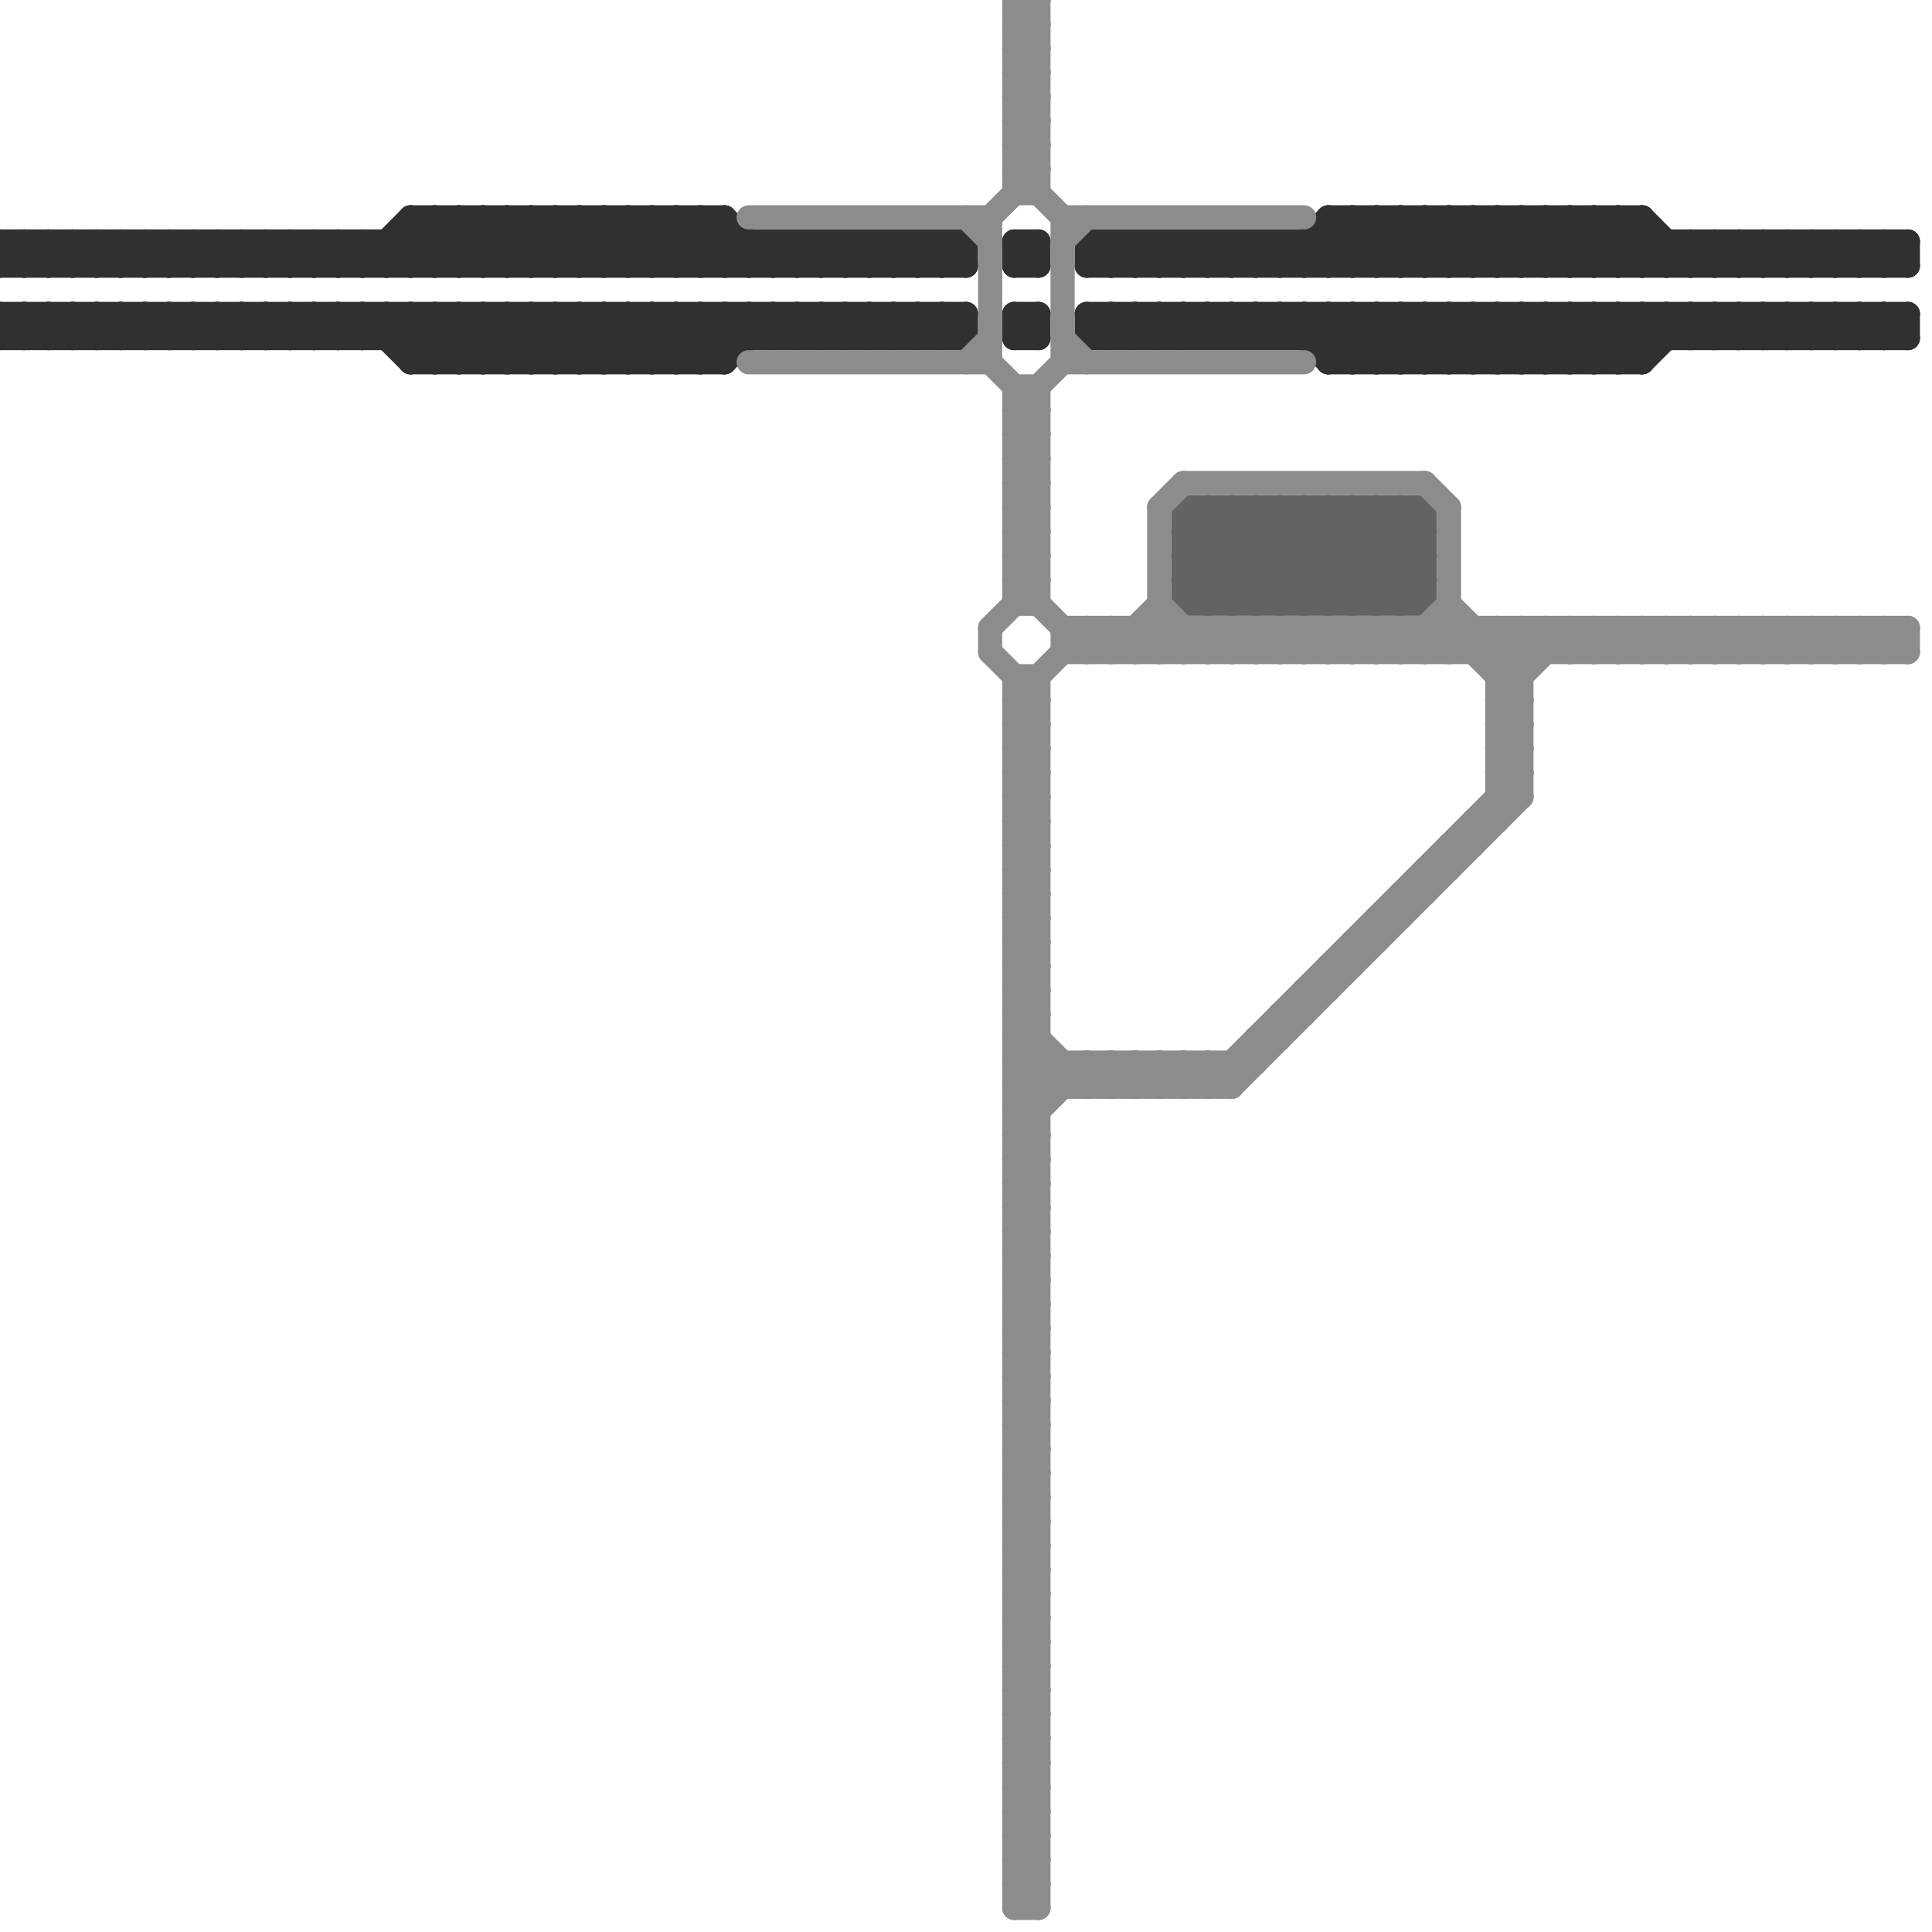 
<svg version="1.1" xmlns="http://www.w3.org/2000/svg" viewBox="0 0 80 80">
<style>line { stroke-width: 1; fill: none; stroke-linecap: round; stroke-linejoin: round; } .c0 { stroke: #303030 } .c1 { stroke: #636363 } .c2 { stroke: #8c8c8c } .w1 { stroke-width: 1; }</style><line class="c0 " x1="75" y1="13" x2="76" y2="14"/><line class="c0 " x1="56" y1="9" x2="56" y2="11"/><line class="c0 " x1="70" y1="14" x2="71" y2="13"/><line class="c0 " x1="79" y1="13" x2="79" y2="14"/><line class="c0 " x1="21" y1="9" x2="23" y2="11"/><line class="c0 " x1="9" y1="10" x2="9" y2="11"/><line class="c0 " x1="70" y1="13" x2="70" y2="14"/><line class="c0 " x1="45" y1="14" x2="46" y2="13"/><line class="c0 " x1="35" y1="13" x2="35" y2="14"/><line class="c0 " x1="3" y1="10" x2="4" y2="11"/><line class="c0 " x1="32" y1="14" x2="33" y2="13"/><line class="c0 " x1="36" y1="11" x2="37" y2="10"/><line class="c0 " x1="10" y1="13" x2="10" y2="14"/><line class="c0 " x1="59" y1="11" x2="61" y2="9"/><line class="c0 " x1="47" y1="14" x2="48" y2="13"/><line class="c0 " x1="5" y1="10" x2="6" y2="11"/><line class="c0 " x1="75" y1="11" x2="76" y2="10"/><line class="c0 " x1="74" y1="13" x2="74" y2="14"/><line class="c0 " x1="66" y1="13" x2="68" y2="15"/><line class="c0 " x1="46" y1="14" x2="47" y2="13"/><line class="c0 " x1="4" y1="10" x2="4" y2="11"/><line class="c0 " x1="50" y1="11" x2="51" y2="10"/><line class="c0 " x1="25" y1="15" x2="27" y2="13"/><line class="c0 " x1="59" y1="9" x2="59" y2="11"/><line class="c0 " x1="56" y1="13" x2="58" y2="15"/><line class="c0 " x1="31" y1="10" x2="31" y2="11"/><line class="c0 " x1="39" y1="11" x2="40" y2="10"/><line class="c0 " x1="0" y1="14" x2="40" y2="14"/><line class="c0 " x1="11" y1="13" x2="12" y2="14"/><line class="c0 " x1="23" y1="11" x2="25" y2="9"/><line class="c0 " x1="50" y1="13" x2="50" y2="14"/><line class="c0 " x1="0" y1="14" x2="1" y2="13"/><line class="c0 " x1="45" y1="14" x2="79" y2="14"/><line class="c0 " x1="46" y1="13" x2="47" y2="14"/><line class="c0 " x1="12" y1="13" x2="13" y2="14"/><line class="c0 " x1="16" y1="10" x2="17" y2="11"/><line class="c0 " x1="1" y1="10" x2="1" y2="11"/><line class="c0 " x1="36" y1="13" x2="37" y2="14"/><line class="c0 " x1="25" y1="13" x2="27" y2="15"/><line class="c0 " x1="64" y1="11" x2="66" y2="9"/><line class="c0 " x1="14" y1="13" x2="15" y2="14"/><line class="c0 " x1="28" y1="9" x2="30" y2="11"/><line class="c0 " x1="61" y1="13" x2="63" y2="15"/><line class="c0 " x1="62" y1="9" x2="62" y2="11"/><line class="c0 " x1="26" y1="13" x2="26" y2="15"/><line class="c0 " x1="64" y1="9" x2="64" y2="11"/><line class="c0 " x1="13" y1="13" x2="13" y2="14"/><line class="c0 " x1="29" y1="9" x2="31" y2="11"/><line class="c0 " x1="7" y1="13" x2="7" y2="14"/><line class="c0 " x1="53" y1="14" x2="54" y2="13"/><line class="c0 " x1="11" y1="10" x2="11" y2="11"/><line class="c0 " x1="23" y1="9" x2="25" y2="11"/><line class="c0 " x1="42" y1="10" x2="43" y2="11"/><line class="c0 " x1="75" y1="10" x2="75" y2="11"/><line class="c0 " x1="12" y1="11" x2="13" y2="10"/><line class="c0 " x1="17" y1="11" x2="19" y2="9"/><line class="c0 " x1="76" y1="13" x2="76" y2="14"/><line class="c0 " x1="12" y1="10" x2="12" y2="11"/><line class="c0 " x1="48" y1="14" x2="49" y2="13"/><line class="c0 " x1="51" y1="13" x2="52" y2="14"/><line class="c0 " x1="52" y1="11" x2="53" y2="10"/><line class="c0 " x1="6" y1="10" x2="7" y2="11"/><line class="c0 " x1="7" y1="13" x2="8" y2="14"/><line class="c0 " x1="26" y1="9" x2="28" y2="11"/><line class="c0 " x1="62" y1="11" x2="64" y2="9"/><line class="c0 " x1="28" y1="15" x2="30" y2="13"/><line class="c0 " x1="51" y1="14" x2="52" y2="13"/><line class="c0 " x1="30" y1="15" x2="32" y2="13"/><line class="c0 " x1="2" y1="13" x2="2" y2="14"/><line class="c0 " x1="33" y1="13" x2="34" y2="14"/><line class="c0 " x1="17" y1="9" x2="19" y2="11"/><line class="c0 " x1="31" y1="13" x2="31" y2="14"/><line class="c0 " x1="3" y1="14" x2="4" y2="13"/><line class="c0 " x1="17" y1="10" x2="18" y2="11"/><line class="c0 " x1="19" y1="9" x2="21" y2="11"/><line class="c0 " x1="5" y1="14" x2="6" y2="13"/><line class="c0 " x1="71" y1="11" x2="72" y2="10"/><line class="c0 " x1="62" y1="13" x2="64" y2="15"/><line class="c0 " x1="0" y1="10" x2="0" y2="11"/><line class="c0 " x1="39" y1="13" x2="40" y2="14"/><line class="c0 " x1="2" y1="11" x2="3" y2="10"/><line class="c0 " x1="64" y1="13" x2="66" y2="15"/><line class="c0 " x1="2" y1="10" x2="2" y2="11"/><line class="c0 " x1="42" y1="10" x2="43" y2="10"/><line class="c0 " x1="57" y1="9" x2="57" y2="11"/><line class="c0 " x1="19" y1="11" x2="21" y2="9"/><line class="c0 " x1="16" y1="11" x2="18" y2="9"/><line class="c0 " x1="14" y1="10" x2="14" y2="11"/><line class="c0 " x1="17" y1="15" x2="30" y2="15"/><line class="c0 " x1="18" y1="15" x2="20" y2="13"/><line class="c0 " x1="58" y1="9" x2="58" y2="11"/><line class="c0 " x1="13" y1="10" x2="13" y2="11"/><line class="c0 " x1="54" y1="13" x2="56" y2="15"/><line class="c0 " x1="78" y1="10" x2="78" y2="11"/><line class="c0 " x1="0" y1="11" x2="40" y2="11"/><line class="c0 " x1="8" y1="13" x2="9" y2="14"/><line class="c0 " x1="0" y1="13" x2="40" y2="13"/><line class="c0 " x1="16" y1="14" x2="17" y2="13"/><line class="c0 " x1="27" y1="13" x2="27" y2="15"/><line class="c0 " x1="20" y1="11" x2="22" y2="9"/><line class="c0 " x1="18" y1="13" x2="18" y2="15"/><line class="c0 " x1="15" y1="10" x2="15" y2="11"/><line class="c0 " x1="22" y1="11" x2="24" y2="9"/><line class="c0 " x1="79" y1="10" x2="79" y2="11"/><line class="c0 " x1="29" y1="15" x2="31" y2="13"/><line class="c0 " x1="51" y1="10" x2="52" y2="11"/><line class="c0 " x1="52" y1="13" x2="53" y2="14"/><line class="c0 " x1="65" y1="15" x2="67" y2="13"/><line class="c0 " x1="60" y1="9" x2="60" y2="11"/><line class="c0 " x1="3" y1="13" x2="3" y2="14"/><line class="c0 " x1="34" y1="13" x2="35" y2="14"/><line class="c0 " x1="38" y1="10" x2="39" y2="11"/><line class="c0 " x1="59" y1="13" x2="61" y2="15"/><line class="c0 " x1="32" y1="13" x2="32" y2="14"/><line class="c0 " x1="33" y1="10" x2="33" y2="11"/><line class="c0 " x1="8" y1="11" x2="9" y2="10"/><line class="c0 " x1="1" y1="13" x2="2" y2="14"/><line class="c0 " x1="73" y1="11" x2="74" y2="10"/><line class="c0 " x1="8" y1="10" x2="8" y2="11"/><line class="c0 " x1="6" y1="14" x2="7" y2="13"/><line class="c0 " x1="10" y1="11" x2="11" y2="10"/><line class="c0 " x1="22" y1="9" x2="24" y2="11"/><line class="c0 " x1="10" y1="10" x2="10" y2="11"/><line class="c0 " x1="22" y1="13" x2="24" y2="15"/><line class="c0 " x1="3" y1="11" x2="4" y2="10"/><line class="c0 " x1="4" y1="14" x2="5" y2="13"/><line class="c0 " x1="74" y1="11" x2="75" y2="10"/><line class="c0 " x1="35" y1="10" x2="36" y2="11"/><line class="c0 " x1="65" y1="13" x2="67" y2="15"/><line class="c0 " x1="68" y1="11" x2="69" y2="10"/><line class="c0 " x1="24" y1="15" x2="26" y2="13"/><line class="c0 " x1="15" y1="13" x2="17" y2="15"/><line class="c0 " x1="72" y1="14" x2="73" y2="13"/><line class="c0 " x1="5" y1="11" x2="6" y2="10"/><line class="c0 " x1="76" y1="11" x2="77" y2="10"/><line class="c0 " x1="26" y1="15" x2="28" y2="13"/><line class="c0 " x1="63" y1="9" x2="65" y2="11"/><line class="c0 " x1="24" y1="13" x2="24" y2="15"/><line class="c0 " x1="16" y1="13" x2="16" y2="14"/><line class="c0 " x1="37" y1="14" x2="38" y2="13"/><line class="c0 " x1="66" y1="13" x2="66" y2="15"/><line class="c0 " x1="55" y1="15" x2="57" y2="13"/><line class="c0 " x1="42" y1="11" x2="43" y2="11"/><line class="c0 " x1="45" y1="13" x2="45" y2="14"/><line class="c0 " x1="17" y1="14" x2="18" y2="13"/><line class="c0 " x1="49" y1="13" x2="50" y2="14"/><line class="c0 " x1="68" y1="13" x2="68" y2="15"/><line class="c0 " x1="1" y1="14" x2="2" y2="13"/><line class="c0 " x1="55" y1="13" x2="55" y2="15"/><line class="c0 " x1="47" y1="13" x2="47" y2="14"/><line class="c0 " x1="67" y1="13" x2="67" y2="15"/><line class="c0 " x1="20" y1="13" x2="22" y2="15"/><line class="c0 " x1="0" y1="10" x2="40" y2="10"/><line class="c0 " x1="28" y1="9" x2="28" y2="11"/><line class="c0 " x1="66" y1="9" x2="68" y2="11"/><line class="c0 " x1="21" y1="9" x2="21" y2="11"/><line class="c0 " x1="68" y1="9" x2="70" y2="11"/><line class="c0 " x1="34" y1="10" x2="34" y2="11"/><line class="c0 " x1="73" y1="13" x2="73" y2="14"/><line class="c0 " x1="55" y1="9" x2="57" y2="11"/><line class="c0 " x1="49" y1="11" x2="50" y2="10"/><line class="c0 " x1="23" y1="9" x2="23" y2="11"/><line class="c0 " x1="49" y1="10" x2="49" y2="11"/><line class="c0 " x1="36" y1="10" x2="36" y2="11"/><line class="c0 " x1="12" y1="14" x2="13" y2="13"/><line class="c0 " x1="71" y1="13" x2="72" y2="14"/><line class="c0 " x1="63" y1="15" x2="65" y2="13"/><line class="c0 " x1="14" y1="14" x2="15" y2="13"/><line class="c0 " x1="72" y1="10" x2="73" y2="11"/><line class="c0 " x1="56" y1="13" x2="56" y2="15"/><line class="c0 " x1="73" y1="13" x2="74" y2="14"/><line class="c0 " x1="77" y1="11" x2="78" y2="10"/><line class="c0 " x1="27" y1="15" x2="29" y2="13"/><line class="c0 " x1="38" y1="14" x2="39" y2="13"/><line class="c0 " x1="53" y1="13" x2="53" y2="14"/><line class="c0 " x1="42" y1="11" x2="43" y2="10"/><line class="c0 " x1="35" y1="13" x2="36" y2="14"/><line class="c0 " x1="25" y1="11" x2="27" y2="9"/><line class="c0 " x1="54" y1="10" x2="55" y2="11"/><line class="c0 " x1="56" y1="9" x2="58" y2="11"/><line class="c0 " x1="5" y1="13" x2="5" y2="14"/><line class="c0 " x1="25" y1="13" x2="25" y2="15"/><line class="c0 " x1="54" y1="11" x2="56" y2="9"/><line class="c0 " x1="48" y1="13" x2="48" y2="14"/><line class="c0 " x1="37" y1="11" x2="38" y2="10"/><line class="c0 " x1="30" y1="13" x2="31" y2="14"/><line class="c0 " x1="69" y1="13" x2="69" y2="14"/><line class="c0 " x1="35" y1="14" x2="36" y2="13"/><line class="c0 " x1="56" y1="11" x2="58" y2="9"/><line class="c0 " x1="32" y1="11" x2="33" y2="10"/><line class="c0 " x1="45" y1="10" x2="79" y2="10"/><line class="c0 " x1="29" y1="9" x2="29" y2="11"/><line class="c0 " x1="62" y1="13" x2="62" y2="15"/><line class="c0 " x1="1" y1="11" x2="2" y2="10"/><line class="c0 " x1="4" y1="13" x2="5" y2="14"/><line class="c0 " x1="37" y1="13" x2="37" y2="14"/><line class="c0 " x1="59" y1="13" x2="59" y2="15"/><line class="c0 " x1="9" y1="10" x2="10" y2="11"/><line class="c0 " x1="70" y1="13" x2="71" y2="14"/><line class="c0 " x1="50" y1="10" x2="50" y2="11"/><line class="c0 " x1="38" y1="13" x2="38" y2="14"/><line class="c0 " x1="13" y1="14" x2="14" y2="13"/><line class="c0 " x1="42" y1="10" x2="42" y2="11"/><line class="c0 " x1="58" y1="15" x2="60" y2="13"/><line class="c0 " x1="10" y1="13" x2="11" y2="14"/><line class="c0 " x1="26" y1="9" x2="26" y2="11"/><line class="c0 " x1="11" y1="10" x2="12" y2="11"/><line class="c0 " x1="52" y1="10" x2="52" y2="11"/><line class="c0 " x1="39" y1="10" x2="39" y2="11"/><line class="c0 " x1="15" y1="14" x2="16" y2="13"/><line class="c0 " x1="74" y1="13" x2="75" y2="14"/><line class="c0 " x1="4" y1="10" x2="5" y2="11"/><line class="c0 " x1="66" y1="15" x2="68" y2="13"/><line class="c0 " x1="37" y1="10" x2="37" y2="11"/><line class="c0 " x1="65" y1="13" x2="65" y2="15"/><line class="c0 " x1="0" y1="13" x2="0" y2="14"/><line class="c0 " x1="9" y1="11" x2="10" y2="10"/><line class="c0 " x1="76" y1="13" x2="77" y2="14"/><line class="c0 " x1="68" y1="15" x2="70" y2="13"/><line class="c0 " x1="24" y1="9" x2="26" y2="11"/><line class="c0 " x1="18" y1="9" x2="20" y2="11"/><line class="c0 " x1="67" y1="9" x2="69" y2="11"/><line class="c0 " x1="26" y1="13" x2="28" y2="15"/><line class="c0 " x1="70" y1="10" x2="70" y2="11"/><line class="c0 " x1="45" y1="11" x2="46" y2="10"/><line class="c0 " x1="19" y1="9" x2="19" y2="11"/><line class="c0 " x1="0" y1="13" x2="1" y2="14"/><line class="c0 " x1="6" y1="13" x2="6" y2="14"/><line class="c0 " x1="77" y1="13" x2="77" y2="14"/><line class="c0 " x1="32" y1="10" x2="32" y2="11"/><line class="c0 " x1="7" y1="10" x2="7" y2="11"/><line class="c0 " x1="11" y1="11" x2="12" y2="10"/><line class="c0 " x1="47" y1="11" x2="48" y2="10"/><line class="c0 " x1="1" y1="10" x2="2" y2="11"/><line class="c0 " x1="47" y1="10" x2="47" y2="11"/><line class="c0 " x1="46" y1="11" x2="47" y2="10"/><line class="c0 " x1="21" y1="15" x2="23" y2="13"/><line class="c0 " x1="57" y1="11" x2="59" y2="9"/><line class="c0 " x1="67" y1="15" x2="69" y2="13"/><line class="c0 " x1="72" y1="13" x2="72" y2="14"/><line class="c0 " x1="76" y1="10" x2="76" y2="11"/><line class="c0 " x1="48" y1="11" x2="49" y2="10"/><line class="c0 " x1="23" y1="15" x2="25" y2="13"/><line class="c0 " x1="4" y1="11" x2="5" y2="10"/><line class="c0 " x1="13" y1="13" x2="14" y2="14"/><line class="c0 " x1="62" y1="9" x2="64" y2="11"/><line class="c0 " x1="45" y1="11" x2="79" y2="11"/><line class="c0 " x1="75" y1="10" x2="76" y2="11"/><line class="c0 " x1="54" y1="14" x2="55" y2="13"/><line class="c0 " x1="28" y1="13" x2="30" y2="15"/><line class="c0 " x1="64" y1="9" x2="66" y2="11"/><line class="c0 " x1="12" y1="10" x2="13" y2="11"/><line class="c0 " x1="53" y1="10" x2="53" y2="11"/><line class="c0 " x1="54" y1="13" x2="54" y2="14"/><line class="c0 " x1="21" y1="13" x2="23" y2="15"/><line class="c0 " x1="45" y1="10" x2="45" y2="11"/><line class="c0 " x1="57" y1="13" x2="59" y2="15"/><line class="c0 " x1="14" y1="10" x2="15" y2="11"/><line class="c0 " x1="63" y1="9" x2="63" y2="11"/><line class="c0 " x1="23" y1="13" x2="25" y2="15"/><line class="c0 " x1="53" y1="10" x2="54" y2="11"/><line class="c0 " x1="2" y1="13" x2="3" y2="14"/><line class="c0 " x1="27" y1="9" x2="29" y2="11"/><line class="c0 " x1="71" y1="10" x2="71" y2="11"/><line class="c0 " x1="34" y1="14" x2="35" y2="13"/><line class="c0 " x1="9" y1="14" x2="10" y2="13"/><line class="c0 " x1="20" y1="13" x2="20" y2="15"/><line class="c0 " x1="31" y1="13" x2="32" y2="14"/><line class="c0 " x1="65" y1="11" x2="67" y2="9"/><line class="c0 " x1="73" y1="10" x2="73" y2="11"/><line class="c0 " x1="3" y1="13" x2="4" y2="14"/><line class="c0 " x1="22" y1="9" x2="22" y2="11"/><line class="c0 " x1="11" y1="14" x2="12" y2="13"/><line class="c0 " x1="22" y1="13" x2="22" y2="15"/><line class="c0 " x1="15" y1="11" x2="17" y2="9"/><line class="c0 " x1="45" y1="13" x2="46" y2="14"/><line class="c0 " x1="1" y1="13" x2="1" y2="14"/><line class="c0 " x1="0" y1="10" x2="1" y2="11"/><line class="c0 " x1="32" y1="13" x2="33" y2="14"/><line class="c0 " x1="77" y1="10" x2="77" y2="11"/><line class="c0 " x1="60" y1="11" x2="62" y2="9"/><line class="c0 " x1="2" y1="10" x2="3" y2="11"/><line class="c0 " x1="51" y1="11" x2="52" y2="10"/><line class="c0 " x1="20" y1="9" x2="22" y2="11"/><line class="c0 " x1="29" y1="13" x2="30" y2="14"/><line class="c0 " x1="33" y1="10" x2="34" y2="11"/><line class="c0 " x1="65" y1="9" x2="67" y2="11"/><line class="c0 " x1="13" y1="10" x2="14" y2="11"/><line class="c0 " x1="78" y1="10" x2="79" y2="11"/><line class="c0 " x1="3" y1="10" x2="3" y2="11"/><line class="c0 " x1="39" y1="14" x2="40" y2="13"/><line class="c0 " x1="46" y1="10" x2="46" y2="11"/><line class="c0 " x1="67" y1="11" x2="68" y2="10"/><line class="c0 " x1="58" y1="13" x2="60" y2="15"/><line class="c0 " x1="15" y1="10" x2="16" y2="11"/><line class="c0 " x1="17" y1="15" x2="19" y2="13"/><line class="c0 " x1="28" y1="11" x2="30" y2="9"/><line class="c0 " x1="53" y1="11" x2="55" y2="9"/><line class="c0 " x1="48" y1="10" x2="48" y2="11"/><line class="c0 " x1="55" y1="10" x2="56" y2="11"/><line class="c0 " x1="69" y1="11" x2="70" y2="10"/><line class="c0 " x1="60" y1="13" x2="62" y2="15"/><line class="c0 " x1="66" y1="9" x2="66" y2="11"/><line class="c0 " x1="19" y1="15" x2="21" y2="13"/><line class="c0 " x1="55" y1="11" x2="57" y2="9"/><line class="c0 " x1="9" y1="13" x2="9" y2="14"/><line class="c0 " x1="25" y1="9" x2="27" y2="11"/><line class="c0 " x1="30" y1="13" x2="30" y2="15"/><line class="c0 " x1="68" y1="9" x2="68" y2="11"/><line class="c0 " x1="55" y1="9" x2="55" y2="11"/><line class="c0 " x1="11" y1="13" x2="11" y2="14"/><line class="c0 " x1="67" y1="9" x2="67" y2="11"/><line class="c0 " x1="42" y1="13" x2="43" y2="14"/><line class="c0 " x1="75" y1="14" x2="76" y2="13"/><line class="c0 " x1="61" y1="13" x2="61" y2="15"/><line class="c0 " x1="74" y1="10" x2="74" y2="11"/><line class="c0 " x1="75" y1="13" x2="75" y2="14"/><line class="c0 " x1="50" y1="14" x2="51" y2="13"/><line class="c0 " x1="40" y1="13" x2="40" y2="14"/><line class="c0 " x1="8" y1="10" x2="9" y2="11"/><line class="c0 " x1="47" y1="13" x2="48" y2="14"/><line class="c0 " x1="15" y1="13" x2="15" y2="14"/><line class="c0 " x1="12" y1="13" x2="12" y2="14"/><line class="c0 " x1="16" y1="10" x2="16" y2="11"/><line class="c0 " x1="52" y1="14" x2="53" y2="13"/><line class="c0 " x1="10" y1="10" x2="11" y2="11"/><line class="c0 " x1="48" y1="13" x2="49" y2="14"/><line class="c0 " x1="74" y1="10" x2="75" y2="11"/><line class="c0 " x1="5" y1="10" x2="5" y2="11"/><line class="c0 " x1="36" y1="10" x2="37" y2="11"/><line class="c0 " x1="37" y1="13" x2="38" y2="14"/><line class="c0 " x1="18" y1="9" x2="18" y2="11"/><line class="c0 " x1="69" y1="10" x2="69" y2="11"/><line class="c0 " x1="6" y1="11" x2="7" y2="10"/><line class="c0 " x1="7" y1="14" x2="8" y2="13"/><line class="c0 " x1="6" y1="10" x2="6" y2="11"/><line class="c0 " x1="20" y1="15" x2="22" y2="13"/><line class="c0 " x1="2" y1="14" x2="3" y2="13"/><line class="c0 " x1="72" y1="11" x2="73" y2="10"/><line class="c0 " x1="46" y1="13" x2="46" y2="14"/><line class="c0 " x1="50" y1="13" x2="51" y2="14"/><line class="c0 " x1="22" y1="15" x2="24" y2="13"/><line class="c0 " x1="59" y1="9" x2="61" y2="11"/><line class="c0 " x1="42" y1="13" x2="43" y2="13"/><line class="c0 " x1="70" y1="11" x2="71" y2="10"/><line class="c0 " x1="63" y1="13" x2="65" y2="15"/><line class="c0 " x1="64" y1="15" x2="66" y2="13"/><line class="c0 " x1="61" y1="9" x2="63" y2="11"/><line class="c0 " x1="34" y1="10" x2="35" y2="11"/><line class="c0 " x1="14" y1="13" x2="14" y2="14"/><line class="c0 " x1="30" y1="9" x2="32" y2="11"/><line class="c0 " x1="49" y1="10" x2="50" y2="11"/><line class="c0 " x1="78" y1="14" x2="79" y2="13"/><line class="c0 " x1="64" y1="13" x2="64" y2="15"/><line class="c0 " x1="43" y1="13" x2="43" y2="14"/><line class="c0 " x1="17" y1="9" x2="30" y2="9"/><line class="c0 " x1="24" y1="11" x2="26" y2="9"/><line class="c0 " x1="18" y1="11" x2="20" y2="9"/><line class="c0 " x1="55" y1="14" x2="56" y2="13"/><line class="c0 " x1="21" y1="13" x2="21" y2="15"/><line class="c0 " x1="24" y1="9" x2="24" y2="11"/><line class="c0 " x1="17" y1="9" x2="17" y2="11"/><line class="c0 " x1="45" y1="13" x2="79" y2="13"/><line class="c0 " x1="38" y1="13" x2="39" y2="14"/><line class="c0 " x1="71" y1="14" x2="72" y2="13"/><line class="c0 " x1="68" y1="13" x2="69" y2="14"/><line class="c0 " x1="33" y1="14" x2="34" y2="13"/><line class="c0 " x1="36" y1="13" x2="36" y2="14"/><line class="c0 " x1="65" y1="9" x2="65" y2="11"/><line class="c0 " x1="33" y1="13" x2="33" y2="14"/><line class="c0 " x1="8" y1="14" x2="9" y2="13"/><line class="c0 " x1="39" y1="10" x2="40" y2="11"/><line class="c0 " x1="67" y1="13" x2="68" y2="14"/><line class="c0 " x1="5" y1="13" x2="6" y2="14"/><line class="c0 " x1="73" y1="14" x2="74" y2="13"/><line class="c0 " x1="8" y1="13" x2="8" y2="14"/><line class="c0 " x1="59" y1="15" x2="61" y2="13"/><line class="c0 " x1="37" y1="10" x2="38" y2="11"/><line class="c0 " x1="10" y1="14" x2="11" y2="13"/><line class="c0 " x1="69" y1="13" x2="70" y2="14"/><line class="c0 " x1="14" y1="11" x2="15" y2="10"/><line class="c0 " x1="61" y1="15" x2="63" y2="13"/><line class="c0 " x1="55" y1="15" x2="68" y2="15"/><line class="c0 " x1="13" y1="11" x2="14" y2="10"/><line class="c0 " x1="74" y1="14" x2="75" y2="13"/><line class="c0 " x1="7" y1="11" x2="8" y2="10"/><line class="c0 " x1="78" y1="11" x2="79" y2="10"/><line class="c0 " x1="28" y1="13" x2="28" y2="15"/><line class="c0 " x1="21" y1="11" x2="23" y2="9"/><line class="c0 " x1="36" y1="14" x2="37" y2="13"/><line class="c0 " x1="51" y1="13" x2="51" y2="14"/><line class="c0 " x1="50" y1="10" x2="51" y2="11"/><line class="c0 " x1="63" y1="11" x2="65" y2="9"/><line class="c0 " x1="26" y1="11" x2="28" y2="9"/><line class="c0 " x1="42" y1="14" x2="43" y2="14"/><line class="c0 " x1="57" y1="13" x2="57" y2="15"/><line class="c0 " x1="33" y1="11" x2="34" y2="10"/><line class="c0 " x1="52" y1="10" x2="53" y2="11"/><line class="c0 " x1="29" y1="13" x2="29" y2="15"/><line class="c0 " x1="23" y1="13" x2="23" y2="15"/><line class="c0 " x1="35" y1="11" x2="36" y2="10"/><line class="c0 " x1="27" y1="11" x2="29" y2="9"/><line class="c0 " x1="58" y1="13" x2="58" y2="15"/><line class="c0 " x1="56" y1="15" x2="58" y2="13"/><line class="c0 " x1="27" y1="9" x2="27" y2="11"/><line class="c0 " x1="51" y1="10" x2="51" y2="11"/><line class="c0 " x1="57" y1="9" x2="59" y2="11"/><line class="c0 " x1="25" y1="9" x2="25" y2="11"/><line class="c0 " x1="38" y1="11" x2="39" y2="10"/><line class="c0 " x1="70" y1="10" x2="71" y2="11"/><line class="c0 " x1="34" y1="13" x2="34" y2="14"/><line class="c0 " x1="38" y1="10" x2="38" y2="11"/><line class="c0 " x1="6" y1="13" x2="7" y2="14"/><line class="c0 " x1="45" y1="10" x2="46" y2="11"/><line class="c0 " x1="49" y1="14" x2="50" y2="13"/><line class="c0 " x1="77" y1="13" x2="78" y2="14"/><line class="c0 " x1="55" y1="9" x2="68" y2="9"/><line class="c0 " x1="32" y1="10" x2="33" y2="11"/><line class="c0 " x1="7" y1="10" x2="8" y2="11"/><line class="c0 " x1="52" y1="13" x2="52" y2="14"/><line class="c0 " x1="49" y1="13" x2="49" y2="14"/><line class="c0 " x1="39" y1="13" x2="39" y2="14"/><line class="c0 " x1="16" y1="13" x2="18" y2="15"/><line class="c0 " x1="40" y1="10" x2="40" y2="11"/><line class="c0 " x1="47" y1="10" x2="48" y2="11"/><line class="c0 " x1="76" y1="14" x2="77" y2="13"/><line class="c0 " x1="78" y1="13" x2="78" y2="14"/><line class="c0 " x1="30" y1="11" x2="31" y2="10"/><line class="c0 " x1="27" y1="13" x2="29" y2="15"/><line class="c0 " x1="46" y1="10" x2="47" y2="11"/><line class="c0 " x1="18" y1="13" x2="20" y2="15"/><line class="c0 " x1="17" y1="13" x2="17" y2="15"/><line class="c0 " x1="72" y1="13" x2="73" y2="14"/><line class="c0 " x1="76" y1="10" x2="77" y2="11"/><line class="c0 " x1="20" y1="9" x2="20" y2="11"/><line class="c0 " x1="77" y1="14" x2="78" y2="13"/><line class="c0 " x1="35" y1="10" x2="35" y2="11"/><line class="c0 " x1="19" y1="13" x2="19" y2="15"/><line class="c0 " x1="58" y1="11" x2="60" y2="9"/><line class="c0 " x1="42" y1="14" x2="43" y2="13"/><line class="c0 " x1="60" y1="15" x2="62" y2="13"/><line class="c0 " x1="66" y1="11" x2="68" y2="9"/><line class="c0 " x1="71" y1="13" x2="71" y2="14"/><line class="c0 " x1="60" y1="13" x2="60" y2="15"/><line class="c0 " x1="34" y1="11" x2="35" y2="10"/><line class="c0 " x1="57" y1="15" x2="59" y2="13"/><line class="c0 " x1="72" y1="10" x2="72" y2="11"/><line class="c0 " x1="0" y1="11" x2="1" y2="10"/><line class="c0 " x1="29" y1="11" x2="30" y2="10"/><line class="c0 " x1="58" y1="9" x2="60" y2="11"/><line class="c0 " x1="71" y1="10" x2="72" y2="11"/><line class="c0 " x1="24" y1="13" x2="26" y2="15"/><line class="c0 " x1="60" y1="9" x2="62" y2="11"/><line class="c0 " x1="9" y1="13" x2="10" y2="14"/><line class="c0 " x1="63" y1="13" x2="63" y2="15"/><line class="c0 " x1="73" y1="10" x2="74" y2="11"/><line class="c0 " x1="54" y1="10" x2="54" y2="11"/><line class="c0 " x1="17" y1="13" x2="19" y2="15"/><line class="c0 " x1="42" y1="13" x2="42" y2="14"/><line class="c0 " x1="48" y1="10" x2="49" y2="11"/><line class="c0 " x1="62" y1="15" x2="64" y2="13"/><line class="c0 " x1="53" y1="13" x2="55" y2="15"/><line class="c0 " x1="61" y1="11" x2="63" y2="9"/><line class="c0 " x1="30" y1="9" x2="30" y2="11"/><line class="c0 " x1="31" y1="11" x2="32" y2="10"/><line class="c0 " x1="19" y1="13" x2="21" y2="15"/><line class="c0 " x1="43" y1="10" x2="43" y2="11"/><line class="c0 " x1="77" y1="10" x2="78" y2="11"/><line class="c0 " x1="78" y1="13" x2="79" y2="14"/><line class="c0 " x1="55" y1="13" x2="57" y2="15"/><line class="c0 " x1="61" y1="9" x2="61" y2="11"/><line class="c0 " x1="4" y1="13" x2="4" y2="14"/><line class="c1 " x1="57" y1="25" x2="59" y2="23"/><line class="c1 " x1="49" y1="23" x2="59" y2="23"/><line class="c1 " x1="55" y1="25" x2="59" y2="21"/><line class="c1 " x1="56" y1="25" x2="59" y2="22"/><line class="c1 " x1="51" y1="21" x2="55" y2="25"/><line class="c1 " x1="59" y1="21" x2="59" y2="25"/><line class="c1 " x1="54" y1="25" x2="58" y2="21"/><line class="c1 " x1="57" y1="21" x2="59" y2="23"/><line class="c1 " x1="49" y1="21" x2="49" y2="25"/><line class="c1 " x1="50" y1="21" x2="54" y2="25"/><line class="c1 " x1="51" y1="25" x2="55" y2="21"/><line class="c1 " x1="49" y1="23" x2="51" y2="21"/><line class="c1 " x1="49" y1="22" x2="59" y2="22"/><line class="c1 " x1="49" y1="21" x2="53" y2="25"/><line class="c1 " x1="49" y1="24" x2="59" y2="24"/><line class="c1 " x1="50" y1="25" x2="54" y2="21"/><line class="c1 " x1="58" y1="21" x2="59" y2="22"/><line class="c1 " x1="49" y1="25" x2="53" y2="21"/><line class="c1 " x1="58" y1="25" x2="59" y2="24"/><line class="c1 " x1="57" y1="21" x2="57" y2="25"/><line class="c1 " x1="52" y1="25" x2="56" y2="21"/><line class="c1 " x1="49" y1="24" x2="52" y2="21"/><line class="c1 " x1="49" y1="25" x2="59" y2="25"/><line class="c1 " x1="49" y1="22" x2="52" y2="25"/><line class="c1 " x1="56" y1="21" x2="56" y2="25"/><line class="c1 " x1="53" y1="21" x2="53" y2="25"/><line class="c1 " x1="56" y1="21" x2="59" y2="24"/><line class="c1 " x1="49" y1="22" x2="50" y2="21"/><line class="c1 " x1="58" y1="21" x2="58" y2="25"/><line class="c1 " x1="52" y1="21" x2="52" y2="25"/><line class="c1 " x1="53" y1="21" x2="57" y2="25"/><line class="c1 " x1="54" y1="21" x2="54" y2="25"/><line class="c1 " x1="55" y1="21" x2="55" y2="25"/><line class="c1 " x1="52" y1="21" x2="56" y2="25"/><line class="c1 " x1="51" y1="21" x2="51" y2="25"/><line class="c1 " x1="53" y1="25" x2="57" y2="21"/><line class="c1 " x1="55" y1="21" x2="59" y2="25"/><line class="c1 " x1="49" y1="23" x2="51" y2="25"/><line class="c1 " x1="49" y1="24" x2="50" y2="25"/><line class="c1 " x1="50" y1="21" x2="50" y2="25"/><line class="c1 " x1="54" y1="21" x2="58" y2="25"/><line class="c1 " x1="49" y1="21" x2="59" y2="21"/><line class="c2 " x1="58" y1="26" x2="59" y2="27"/><line class="c2 " x1="42" y1="0" x2="43" y2="0"/><line class="c2 " x1="42" y1="2" x2="43" y2="2"/><line class="c2 " x1="58" y1="27" x2="60" y2="25"/><line class="c2 " x1="56" y1="39" x2="56" y2="40"/><line class="c2 " x1="66" y1="26" x2="66" y2="27"/><line class="c2 " x1="42" y1="20" x2="43" y2="19"/><line class="c2 " x1="42" y1="22" x2="43" y2="21"/><line class="c2 " x1="53" y1="26" x2="53" y2="27"/><line class="c2 " x1="42" y1="38" x2="43" y2="39"/><line class="c2 " x1="60" y1="21" x2="60" y2="27"/><line class="c2 " x1="42" y1="40" x2="43" y2="41"/><line class="c2 " x1="42" y1="58" x2="43" y2="58"/><line class="c2 " x1="42" y1="60" x2="43" y2="60"/><line class="c2 " x1="42" y1="3" x2="43" y2="2"/><line class="c2 " x1="42" y1="5" x2="43" y2="4"/><line class="c2 " x1="42" y1="7" x2="43" y2="6"/><line class="c2 " x1="55" y1="26" x2="56" y2="27"/><line class="c2 " x1="61" y1="34" x2="62" y2="34"/><line class="c2 " x1="42" y1="74" x2="43" y2="75"/><line class="c2 " x1="42" y1="76" x2="43" y2="77"/><line class="c2 " x1="42" y1="21" x2="43" y2="21"/><line class="c2 " x1="42" y1="23" x2="43" y2="23"/><line class="c2 " x1="41" y1="9" x2="41" y2="15"/><line class="c2 " x1="42" y1="41" x2="43" y2="40"/><line class="c2 " x1="42" y1="43" x2="43" y2="42"/><line class="c2 " x1="50" y1="44" x2="50" y2="45"/><line class="c2 " x1="71" y1="26" x2="72" y2="27"/><line class="c2 " x1="42" y1="59" x2="43" y2="59"/><line class="c2 " x1="42" y1="61" x2="43" y2="61"/><line class="c2 " x1="42" y1="79" x2="43" y2="78"/><line class="c2 " x1="73" y1="26" x2="74" y2="27"/><line class="c2 " x1="41" y1="26" x2="41" y2="27"/><line class="c2 " x1="42" y1="62" x2="43" y2="61"/><line class="c2 " x1="42" y1="64" x2="43" y2="63"/><line class="c2 " x1="42" y1="46" x2="44" y2="44"/><line class="c2 " x1="42" y1="78" x2="43" y2="78"/><line class="c2 " x1="42" y1="2" x2="43" y2="1"/><line class="c2 " x1="68" y1="26" x2="68" y2="27"/><line class="c2 " x1="44" y1="27" x2="79" y2="27"/><line class="c2 " x1="67" y1="26" x2="67" y2="27"/><line class="c2 " x1="42" y1="40" x2="43" y2="40"/><line class="c2 " x1="42" y1="32" x2="43" y2="32"/><line class="c2 " x1="54" y1="41" x2="54" y2="42"/><line class="c2 " x1="69" y1="27" x2="70" y2="26"/><line class="c2 " x1="69" y1="26" x2="69" y2="27"/><line class="c2 " x1="42" y1="46" x2="43" y2="47"/><line class="c2 " x1="59" y1="20" x2="60" y2="21"/><line class="c2 " x1="42" y1="48" x2="43" y2="49"/><line class="c2 " x1="42" y1="21" x2="43" y2="20"/><line class="c2 " x1="42" y1="23" x2="43" y2="22"/><line class="c2 " x1="42" y1="0" x2="42" y2="8"/><line class="c2 " x1="42" y1="16" x2="42" y2="25"/><line class="c2 " x1="57" y1="38" x2="58" y2="38"/><line class="c2 " x1="42" y1="59" x2="43" y2="58"/><line class="c2 " x1="42" y1="61" x2="43" y2="60"/><line class="c2 " x1="45" y1="45" x2="46" y2="44"/><line class="c2 " x1="42" y1="75" x2="43" y2="76"/><line class="c2 " x1="42" y1="67" x2="43" y2="68"/><line class="c2 " x1="42" y1="69" x2="43" y2="70"/><line class="c2 " x1="42" y1="42" x2="43" y2="41"/><line class="c2 " x1="74" y1="26" x2="75" y2="27"/><line class="c2 " x1="62" y1="33" x2="63" y2="33"/><line class="c2 " x1="57" y1="27" x2="58" y2="26"/><line class="c2 " x1="76" y1="26" x2="77" y2="27"/><line class="c2 " x1="42" y1="44" x2="52" y2="44"/><line class="c2 " x1="42" y1="78" x2="43" y2="77"/><line class="c2 " x1="42" y1="8" x2="43" y2="8"/><line class="c2 " x1="42" y1="32" x2="43" y2="31"/><line class="c2 " x1="77" y1="26" x2="77" y2="27"/><line class="c2 " x1="59" y1="36" x2="59" y2="37"/><line class="c2 " x1="46" y1="44" x2="46" y2="45"/><line class="c2 " x1="42" y1="46" x2="43" y2="46"/><line class="c2 " x1="42" y1="48" x2="43" y2="48"/><line class="c2 " x1="48" y1="44" x2="48" y2="45"/><line class="c2 " x1="72" y1="27" x2="73" y2="26"/><line class="c2 " x1="41" y1="15" x2="43" y2="17"/><line class="c2 " x1="72" y1="26" x2="72" y2="27"/><line class="c2 " x1="42" y1="29" x2="43" y2="29"/><line class="c2 " x1="42" y1="31" x2="43" y2="31"/><line class="c2 " x1="42" y1="51" x2="43" y2="50"/><line class="c2 " x1="42" y1="45" x2="43" y2="46"/><line class="c2 " x1="42" y1="47" x2="43" y2="48"/><line class="c2 " x1="42" y1="67" x2="43" y2="67"/><line class="c2 " x1="42" y1="69" x2="43" y2="69"/><line class="c2 " x1="46" y1="45" x2="47" y2="44"/><line class="c2 " x1="49" y1="20" x2="59" y2="20"/><line class="c2 " x1="46" y1="27" x2="48" y2="25"/><line class="c2 " x1="65" y1="27" x2="66" y2="26"/><line class="c2 " x1="62" y1="27" x2="63" y2="26"/><line class="c2 " x1="56" y1="27" x2="57" y2="26"/><line class="c2 " x1="42" y1="50" x2="43" y2="49"/><line class="c2 " x1="42" y1="52" x2="43" y2="51"/><line class="c2 " x1="42" y1="66" x2="43" y2="67"/><line class="c2 " x1="42" y1="68" x2="43" y2="69"/><line class="c2 " x1="42" y1="45" x2="51" y2="45"/><line class="c2 " x1="62" y1="32" x2="63" y2="32"/><line class="c2 " x1="42" y1="4" x2="43" y2="5"/><line class="c2 " x1="44" y1="10" x2="45" y2="9"/><line class="c2 " x1="42" y1="17" x2="44" y2="15"/><line class="c2 " x1="42" y1="18" x2="43" y2="18"/><line class="c2 " x1="49" y1="27" x2="50" y2="26"/><line class="c2 " x1="45" y1="26" x2="46" y2="27"/><line class="c2 " x1="42" y1="31" x2="43" y2="30"/><line class="c2 " x1="78" y1="27" x2="79" y2="26"/><line class="c2 " x1="75" y1="27" x2="76" y2="26"/><line class="c2 " x1="50" y1="27" x2="51" y2="26"/><line class="c2 " x1="51" y1="44" x2="51" y2="45"/><line class="c2 " x1="47" y1="26" x2="48" y2="27"/><line class="c2 " x1="42" y1="47" x2="43" y2="47"/><line class="c2 " x1="42" y1="37" x2="43" y2="37"/><line class="c2 " x1="42" y1="39" x2="43" y2="39"/><line class="c2 " x1="42" y1="67" x2="43" y2="66"/><line class="c2 " x1="42" y1="69" x2="43" y2="68"/><line class="c2 " x1="42" y1="53" x2="43" y2="54"/><line class="c2 " x1="42" y1="55" x2="43" y2="56"/><line class="c2 " x1="49" y1="44" x2="50" y2="45"/><line class="c2 " x1="63" y1="26" x2="64" y2="27"/><line class="c2 " x1="42" y1="77" x2="43" y2="77"/><line class="c2 " x1="42" y1="30" x2="43" y2="29"/><line class="c2 " x1="41" y1="9" x2="43" y2="7"/><line class="c2 " x1="60" y1="25" x2="63" y2="28"/><line class="c2 " x1="57" y1="38" x2="57" y2="39"/><line class="c2 " x1="42" y1="66" x2="43" y2="66"/><line class="c2 " x1="42" y1="68" x2="43" y2="68"/><line class="c2 " x1="50" y1="44" x2="51" y2="45"/><line class="c2 " x1="62" y1="32" x2="63" y2="31"/><line class="c2 " x1="40" y1="9" x2="41" y2="10"/><line class="c2 " x1="42" y1="18" x2="43" y2="17"/><line class="c2 " x1="42" y1="49" x2="43" y2="48"/><line class="c2 " x1="42" y1="34" x2="43" y2="35"/><line class="c2 " x1="42" y1="36" x2="43" y2="37"/><line class="c2 " x1="59" y1="26" x2="59" y2="27"/><line class="c2 " x1="43" y1="0" x2="43" y2="8"/><line class="c2 " x1="46" y1="26" x2="46" y2="27"/><line class="c2 " x1="42" y1="1" x2="43" y2="0"/><line class="c2 " x1="53" y1="26" x2="54" y2="27"/><line class="c2 " x1="43" y1="16" x2="43" y2="25"/><line class="c2 " x1="42" y1="17" x2="43" y2="17"/><line class="c2 " x1="54" y1="26" x2="54" y2="27"/><line class="c2 " x1="42" y1="19" x2="43" y2="19"/><line class="c2 " x1="48" y1="26" x2="49" y2="27"/><line class="c2 " x1="42" y1="37" x2="43" y2="36"/><line class="c2 " x1="42" y1="39" x2="43" y2="38"/><line class="c2 " x1="52" y1="43" x2="53" y2="43"/><line class="c2 " x1="42" y1="57" x2="43" y2="58"/><line class="c2 " x1="42" y1="33" x2="43" y2="34"/><line class="c2 " x1="42" y1="53" x2="43" y2="53"/><line class="c2 " x1="42" y1="55" x2="43" y2="55"/><line class="c2 " x1="42" y1="77" x2="43" y2="76"/><line class="c2 " x1="42" y1="38" x2="43" y2="38"/><line class="c2 " x1="42" y1="66" x2="43" y2="65"/><line class="c2 " x1="62" y1="29" x2="63" y2="30"/><line class="c2 " x1="42" y1="58" x2="43" y2="57"/><line class="c2 " x1="45" y1="44" x2="45" y2="45"/><line class="c2 " x1="42" y1="68" x2="43" y2="67"/><line class="c2 " x1="42" y1="60" x2="43" y2="59"/><line class="c2 " x1="62" y1="31" x2="63" y2="32"/><line class="c2 " x1="66" y1="26" x2="67" y2="27"/><line class="c2 " x1="71" y1="27" x2="72" y2="26"/><line class="c2 " x1="42" y1="54" x2="43" y2="55"/><line class="c2 " x1="47" y1="44" x2="47" y2="45"/><line class="c2 " x1="68" y1="26" x2="69" y2="27"/><line class="c2 " x1="42" y1="56" x2="43" y2="57"/><line class="c2 " x1="42" y1="74" x2="43" y2="74"/><line class="c2 " x1="42" y1="76" x2="43" y2="76"/><line class="c2 " x1="42" y1="6" x2="43" y2="7"/><line class="c2 " x1="62" y1="28" x2="64" y2="26"/><line class="c2 " x1="61" y1="26" x2="61" y2="27"/><line class="c2 " x1="44" y1="14" x2="45" y2="15"/><line class="c2 " x1="55" y1="40" x2="55" y2="41"/><line class="c2 " x1="77" y1="27" x2="78" y2="26"/><line class="c2 " x1="42" y1="29" x2="45" y2="26"/><line class="c2 " x1="42" y1="44" x2="43" y2="45"/><line class="c2 " x1="58" y1="37" x2="58" y2="38"/><line class="c2 " x1="56" y1="26" x2="56" y2="27"/><line class="c2 " x1="42" y1="19" x2="43" y2="18"/><line class="c2 " x1="42" y1="35" x2="43" y2="36"/><line class="c2 " x1="64" y1="26" x2="64" y2="27"/><line class="c2 " x1="42" y1="24" x2="45" y2="27"/><line class="c2 " x1="46" y1="44" x2="47" y2="45"/><line class="c2 " x1="42" y1="57" x2="43" y2="57"/><line class="c2 " x1="51" y1="26" x2="51" y2="27"/><line class="c2 " x1="42" y1="33" x2="43" y2="33"/><line class="c2 " x1="48" y1="44" x2="49" y2="45"/><line class="c2 " x1="42" y1="71" x2="43" y2="72"/><line class="c2 " x1="42" y1="63" x2="43" y2="64"/><line class="c2 " x1="42" y1="73" x2="43" y2="74"/><line class="c2 " x1="42" y1="16" x2="43" y2="16"/><line class="c2 " x1="42" y1="65" x2="43" y2="66"/><line class="c2 " x1="42" y1="38" x2="43" y2="37"/><line class="c2 " x1="53" y1="42" x2="53" y2="43"/><line class="c2 " x1="42" y1="40" x2="43" y2="39"/><line class="c2 " x1="51" y1="45" x2="63" y2="33"/><line class="c2 " x1="62" y1="29" x2="63" y2="29"/><line class="c2 " x1="62" y1="31" x2="63" y2="31"/><line class="c2 " x1="44" y1="9" x2="44" y2="15"/><line class="c2 " x1="67" y1="26" x2="68" y2="27"/><line class="c2 " x1="42" y1="54" x2="43" y2="54"/><line class="c2 " x1="42" y1="56" x2="43" y2="56"/><line class="c2 " x1="75" y1="26" x2="75" y2="27"/><line class="c2 " x1="42" y1="74" x2="43" y2="73"/><line class="c2 " x1="42" y1="76" x2="43" y2="75"/><line class="c2 " x1="69" y1="26" x2="70" y2="27"/><line class="c2 " x1="50" y1="26" x2="50" y2="27"/><line class="c2 " x1="42" y1="6" x2="43" y2="6"/><line class="c2 " x1="52" y1="27" x2="53" y2="26"/><line class="c2 " x1="52" y1="26" x2="52" y2="27"/><line class="c2 " x1="62" y1="30" x2="63" y2="31"/><line class="c2 " x1="42" y1="20" x2="43" y2="21"/><line class="c2 " x1="42" y1="22" x2="43" y2="23"/><line class="c2 " x1="42" y1="75" x2="43" y2="75"/><line class="c2 " x1="61" y1="34" x2="61" y2="35"/><line class="c2 " x1="42" y1="3" x2="43" y2="4"/><line class="c2 " x1="42" y1="5" x2="43" y2="6"/><line class="c2 " x1="42" y1="25" x2="43" y2="25"/><line class="c2 " x1="42" y1="47" x2="45" y2="44"/><line class="c2 " x1="42" y1="7" x2="44" y2="9"/><line class="c2 " x1="65" y1="26" x2="65" y2="27"/><line class="c2 " x1="42" y1="41" x2="43" y2="42"/><line class="c2 " x1="42" y1="63" x2="43" y2="63"/><line class="c2 " x1="42" y1="65" x2="43" y2="65"/><line class="c2 " x1="62" y1="31" x2="63" y2="30"/><line class="c2 " x1="42" y1="24" x2="43" y2="24"/><line class="c2 " x1="54" y1="41" x2="55" y2="41"/><line class="c2 " x1="42" y1="54" x2="43" y2="53"/><line class="c2 " x1="42" y1="56" x2="43" y2="55"/><line class="c2 " x1="42" y1="48" x2="43" y2="47"/><line class="c2 " x1="77" y1="26" x2="78" y2="27"/><line class="c2 " x1="42" y1="62" x2="43" y2="63"/><line class="c2 " x1="42" y1="64" x2="43" y2="65"/><line class="c2 " x1="60" y1="27" x2="61" y2="26"/><line class="c2 " x1="44" y1="9" x2="54" y2="9"/><line class="c2 " x1="59" y1="36" x2="60" y2="36"/><line class="c2 " x1="31" y1="9" x2="41" y2="9"/><line class="c2 " x1="62" y1="28" x2="63" y2="28"/><line class="c2 " x1="62" y1="30" x2="63" y2="30"/><line class="c2 " x1="78" y1="26" x2="78" y2="27"/><line class="c2 " x1="53" y1="27" x2="54" y2="26"/><line class="c2 " x1="60" y1="26" x2="63" y2="29"/><line class="c2 " x1="72" y1="26" x2="73" y2="27"/><line class="c2 " x1="60" y1="35" x2="61" y2="35"/><line class="c2 " x1="55" y1="27" x2="56" y2="26"/><line class="c2 " x1="42" y1="75" x2="43" y2="74"/><line class="c2 " x1="55" y1="26" x2="55" y2="27"/><line class="c2 " x1="42" y1="3" x2="43" y2="3"/><line class="c2 " x1="42" y1="5" x2="43" y2="5"/><line class="c2 " x1="42" y1="7" x2="43" y2="7"/><line class="c2 " x1="41" y1="27" x2="43" y2="29"/><line class="c2 " x1="42" y1="21" x2="43" y2="22"/><line class="c2 " x1="42" y1="23" x2="43" y2="24"/><line class="c2 " x1="42" y1="41" x2="43" y2="41"/><line class="c2 " x1="42" y1="43" x2="43" y2="43"/><line class="c2 " x1="71" y1="26" x2="71" y2="27"/><line class="c2 " x1="31" y1="15" x2="41" y2="15"/><line class="c2 " x1="58" y1="26" x2="58" y2="27"/><line class="c2 " x1="73" y1="27" x2="74" y2="26"/><line class="c2 " x1="73" y1="26" x2="73" y2="27"/><line class="c2 " x1="48" y1="21" x2="49" y2="20"/><line class="c2 " x1="42" y1="4" x2="43" y2="4"/><line class="c2 " x1="42" y1="24" x2="43" y2="23"/><line class="c2 " x1="68" y1="27" x2="69" y2="26"/><line class="c2 " x1="42" y1="62" x2="43" y2="62"/><line class="c2 " x1="42" y1="64" x2="43" y2="64"/><line class="c2 " x1="62" y1="30" x2="63" y2="29"/><line class="c2 " x1="42" y1="78" x2="43" y2="79"/><line class="c2 " x1="49" y1="45" x2="50" y2="44"/><line class="c2 " x1="42" y1="70" x2="43" y2="71"/><line class="c2 " x1="42" y1="72" x2="43" y2="73"/><line class="c2 " x1="44" y1="15" x2="54" y2="15"/><line class="c2 " x1="42" y1="45" x2="43" y2="44"/><line class="c2 " x1="78" y1="26" x2="79" y2="27"/><line class="c2 " x1="42" y1="32" x2="43" y2="33"/><line class="c2 " x1="41" y1="26" x2="43" y2="24"/><line class="c2 " x1="46" y1="26" x2="47" y2="27"/><line class="c2 " x1="70" y1="27" x2="71" y2="26"/><line class="c2 " x1="79" y1="26" x2="79" y2="27"/><line class="c2 " x1="45" y1="27" x2="46" y2="26"/><line class="c2 " x1="42" y1="51" x2="43" y2="52"/><line class="c2 " x1="74" y1="27" x2="75" y2="26"/><line class="c2 " x1="74" y1="26" x2="74" y2="27"/><line class="c2 " x1="42" y1="4" x2="43" y2="3"/><line class="c2 " x1="50" y1="45" x2="63" y2="32"/><line class="c2 " x1="76" y1="27" x2="77" y2="26"/><line class="c2 " x1="76" y1="26" x2="76" y2="27"/><line class="c2 " x1="42" y1="42" x2="43" y2="42"/><line class="c2 " x1="51" y1="27" x2="52" y2="26"/><line class="c2 " x1="43" y1="28" x2="43" y2="79"/><line class="c2 " x1="42" y1="34" x2="43" y2="34"/><line class="c2 " x1="42" y1="36" x2="43" y2="36"/><line class="c2 " x1="42" y1="50" x2="43" y2="51"/><line class="c2 " x1="42" y1="52" x2="43" y2="53"/><line class="c2 " x1="45" y1="44" x2="46" y2="45"/><line class="c2 " x1="59" y1="26" x2="60" y2="27"/><line class="c2 " x1="42" y1="70" x2="43" y2="70"/><line class="c2 " x1="42" y1="72" x2="43" y2="72"/><line class="c2 " x1="42" y1="28" x2="42" y2="79"/><line class="c2 " x1="47" y1="44" x2="48" y2="45"/><line class="c2 " x1="48" y1="21" x2="48" y2="27"/><line class="c2 " x1="54" y1="26" x2="55" y2="27"/><line class="c2 " x1="42" y1="53" x2="43" y2="52"/><line class="c2 " x1="59" y1="27" x2="60" y2="26"/><line class="c2 " x1="42" y1="55" x2="43" y2="54"/><line class="c2 " x1="56" y1="26" x2="57" y2="27"/><line class="c2 " x1="47" y1="45" x2="48" y2="44"/><line class="c2 " x1="61" y1="27" x2="62" y2="26"/><line class="c2 " x1="42" y1="29" x2="43" y2="30"/><line class="c2 " x1="42" y1="31" x2="43" y2="32"/><line class="c2 " x1="44" y1="26" x2="79" y2="26"/><line class="c2 " x1="42" y1="51" x2="43" y2="51"/><line class="c2 " x1="56" y1="39" x2="57" y2="39"/><line class="c2 " x1="49" y1="26" x2="49" y2="27"/><line class="c2 " x1="62" y1="29" x2="65" y2="26"/><line class="c2 " x1="57" y1="26" x2="57" y2="27"/><line class="c2 " x1="51" y1="26" x2="52" y2="27"/><line class="c2 " x1="42" y1="34" x2="43" y2="33"/><line class="c2 " x1="42" y1="36" x2="43" y2="35"/><line class="c2 " x1="54" y1="27" x2="55" y2="26"/><line class="c2 " x1="42" y1="30" x2="43" y2="31"/><line class="c2 " x1="48" y1="25" x2="50" y2="27"/><line class="c2 " x1="42" y1="50" x2="43" y2="50"/><line class="c2 " x1="42" y1="52" x2="43" y2="52"/><line class="c2 " x1="42" y1="70" x2="43" y2="69"/><line class="c2 " x1="42" y1="72" x2="43" y2="71"/><line class="c2 " x1="53" y1="42" x2="54" y2="42"/><line class="c2 " x1="66" y1="27" x2="67" y2="26"/><line class="c2 " x1="63" y1="26" x2="63" y2="33"/><line class="c2 " x1="42" y1="35" x2="43" y2="35"/><line class="c2 " x1="62" y1="32" x2="63" y2="33"/><line class="c2 " x1="62" y1="26" x2="63" y2="27"/><line class="c2 " x1="42" y1="57" x2="43" y2="56"/><line class="c2 " x1="42" y1="33" x2="43" y2="32"/><line class="c2 " x1="42" y1="18" x2="43" y2="19"/><line class="c2 " x1="67" y1="27" x2="68" y2="26"/><line class="c2 " x1="42" y1="49" x2="43" y2="50"/><line class="c2 " x1="64" y1="26" x2="65" y2="27"/><line class="c2 " x1="60" y1="35" x2="60" y2="36"/><line class="c2 " x1="42" y1="71" x2="43" y2="71"/><line class="c2 " x1="42" y1="42" x2="45" y2="45"/><line class="c2 " x1="42" y1="73" x2="43" y2="73"/><line class="c2 " x1="47" y1="27" x2="48" y2="26"/><line class="c2 " x1="42" y1="1" x2="43" y2="2"/><line class="c2 " x1="42" y1="43" x2="44" y2="45"/><line class="c2 " x1="52" y1="43" x2="52" y2="44"/><line class="c2 " x1="42" y1="37" x2="43" y2="38"/><line class="c2 " x1="42" y1="39" x2="43" y2="40"/><line class="c2 " x1="42" y1="6" x2="43" y2="5"/><line class="c2 " x1="57" y1="26" x2="58" y2="27"/><line class="c2 " x1="44" y1="26" x2="44" y2="27"/><line class="c2 " x1="75" y1="26" x2="76" y2="27"/><line class="c2 " x1="40" y1="15" x2="41" y2="14"/><line class="c2 " x1="48" y1="45" x2="49" y2="44"/><line class="c2 " x1="42" y1="0" x2="43" y2="1"/><line class="c2 " x1="50" y1="26" x2="51" y2="27"/><line class="c2 " x1="42" y1="2" x2="43" y2="3"/><line class="c2 " x1="42" y1="28" x2="43" y2="28"/><line class="c2 " x1="42" y1="77" x2="43" y2="78"/><line class="c2 " x1="42" y1="30" x2="43" y2="30"/><line class="c2 " x1="42" y1="20" x2="43" y2="20"/><line class="c2 " x1="42" y1="22" x2="43" y2="22"/><line class="c2 " x1="44" y1="44" x2="44" y2="45"/><line class="c2 " x1="45" y1="26" x2="45" y2="27"/><line class="c2 " x1="52" y1="26" x2="53" y2="27"/><line class="c2 " x1="42" y1="44" x2="43" y2="43"/><line class="c2 " x1="42" y1="58" x2="43" y2="59"/><line class="c2 " x1="55" y1="40" x2="56" y2="40"/><line class="c2 " x1="42" y1="60" x2="43" y2="61"/><line class="c2 " x1="62" y1="26" x2="62" y2="34"/><line class="c2 " x1="70" y1="26" x2="70" y2="27"/><line class="c2 " x1="58" y1="37" x2="59" y2="37"/><line class="c2 " x1="42" y1="35" x2="43" y2="34"/><line class="c2 " x1="42" y1="49" x2="43" y2="49"/><line class="c2 " x1="47" y1="26" x2="47" y2="27"/><line class="c2 " x1="42" y1="71" x2="43" y2="70"/><line class="c2 " x1="65" y1="26" x2="66" y2="27"/><line class="c2 " x1="42" y1="63" x2="43" y2="62"/><line class="c2 " x1="49" y1="44" x2="49" y2="45"/><line class="c2 " x1="42" y1="73" x2="43" y2="72"/><line class="c2 " x1="42" y1="65" x2="43" y2="64"/><line class="c2 " x1="70" y1="26" x2="71" y2="27"/><line class="c2 " x1="42" y1="1" x2="43" y2="1"/><line class="c2 " x1="48" y1="27" x2="49" y2="26"/><line class="c2 " x1="42" y1="59" x2="43" y2="60"/><line class="c2 " x1="42" y1="61" x2="43" y2="62"/><line class="c2 " x1="42" y1="79" x2="43" y2="79"/><line class="c2 " x1="42" y1="17" x2="43" y2="18"/><line class="c2 " x1="42" y1="19" x2="43" y2="20"/>


</svg>

